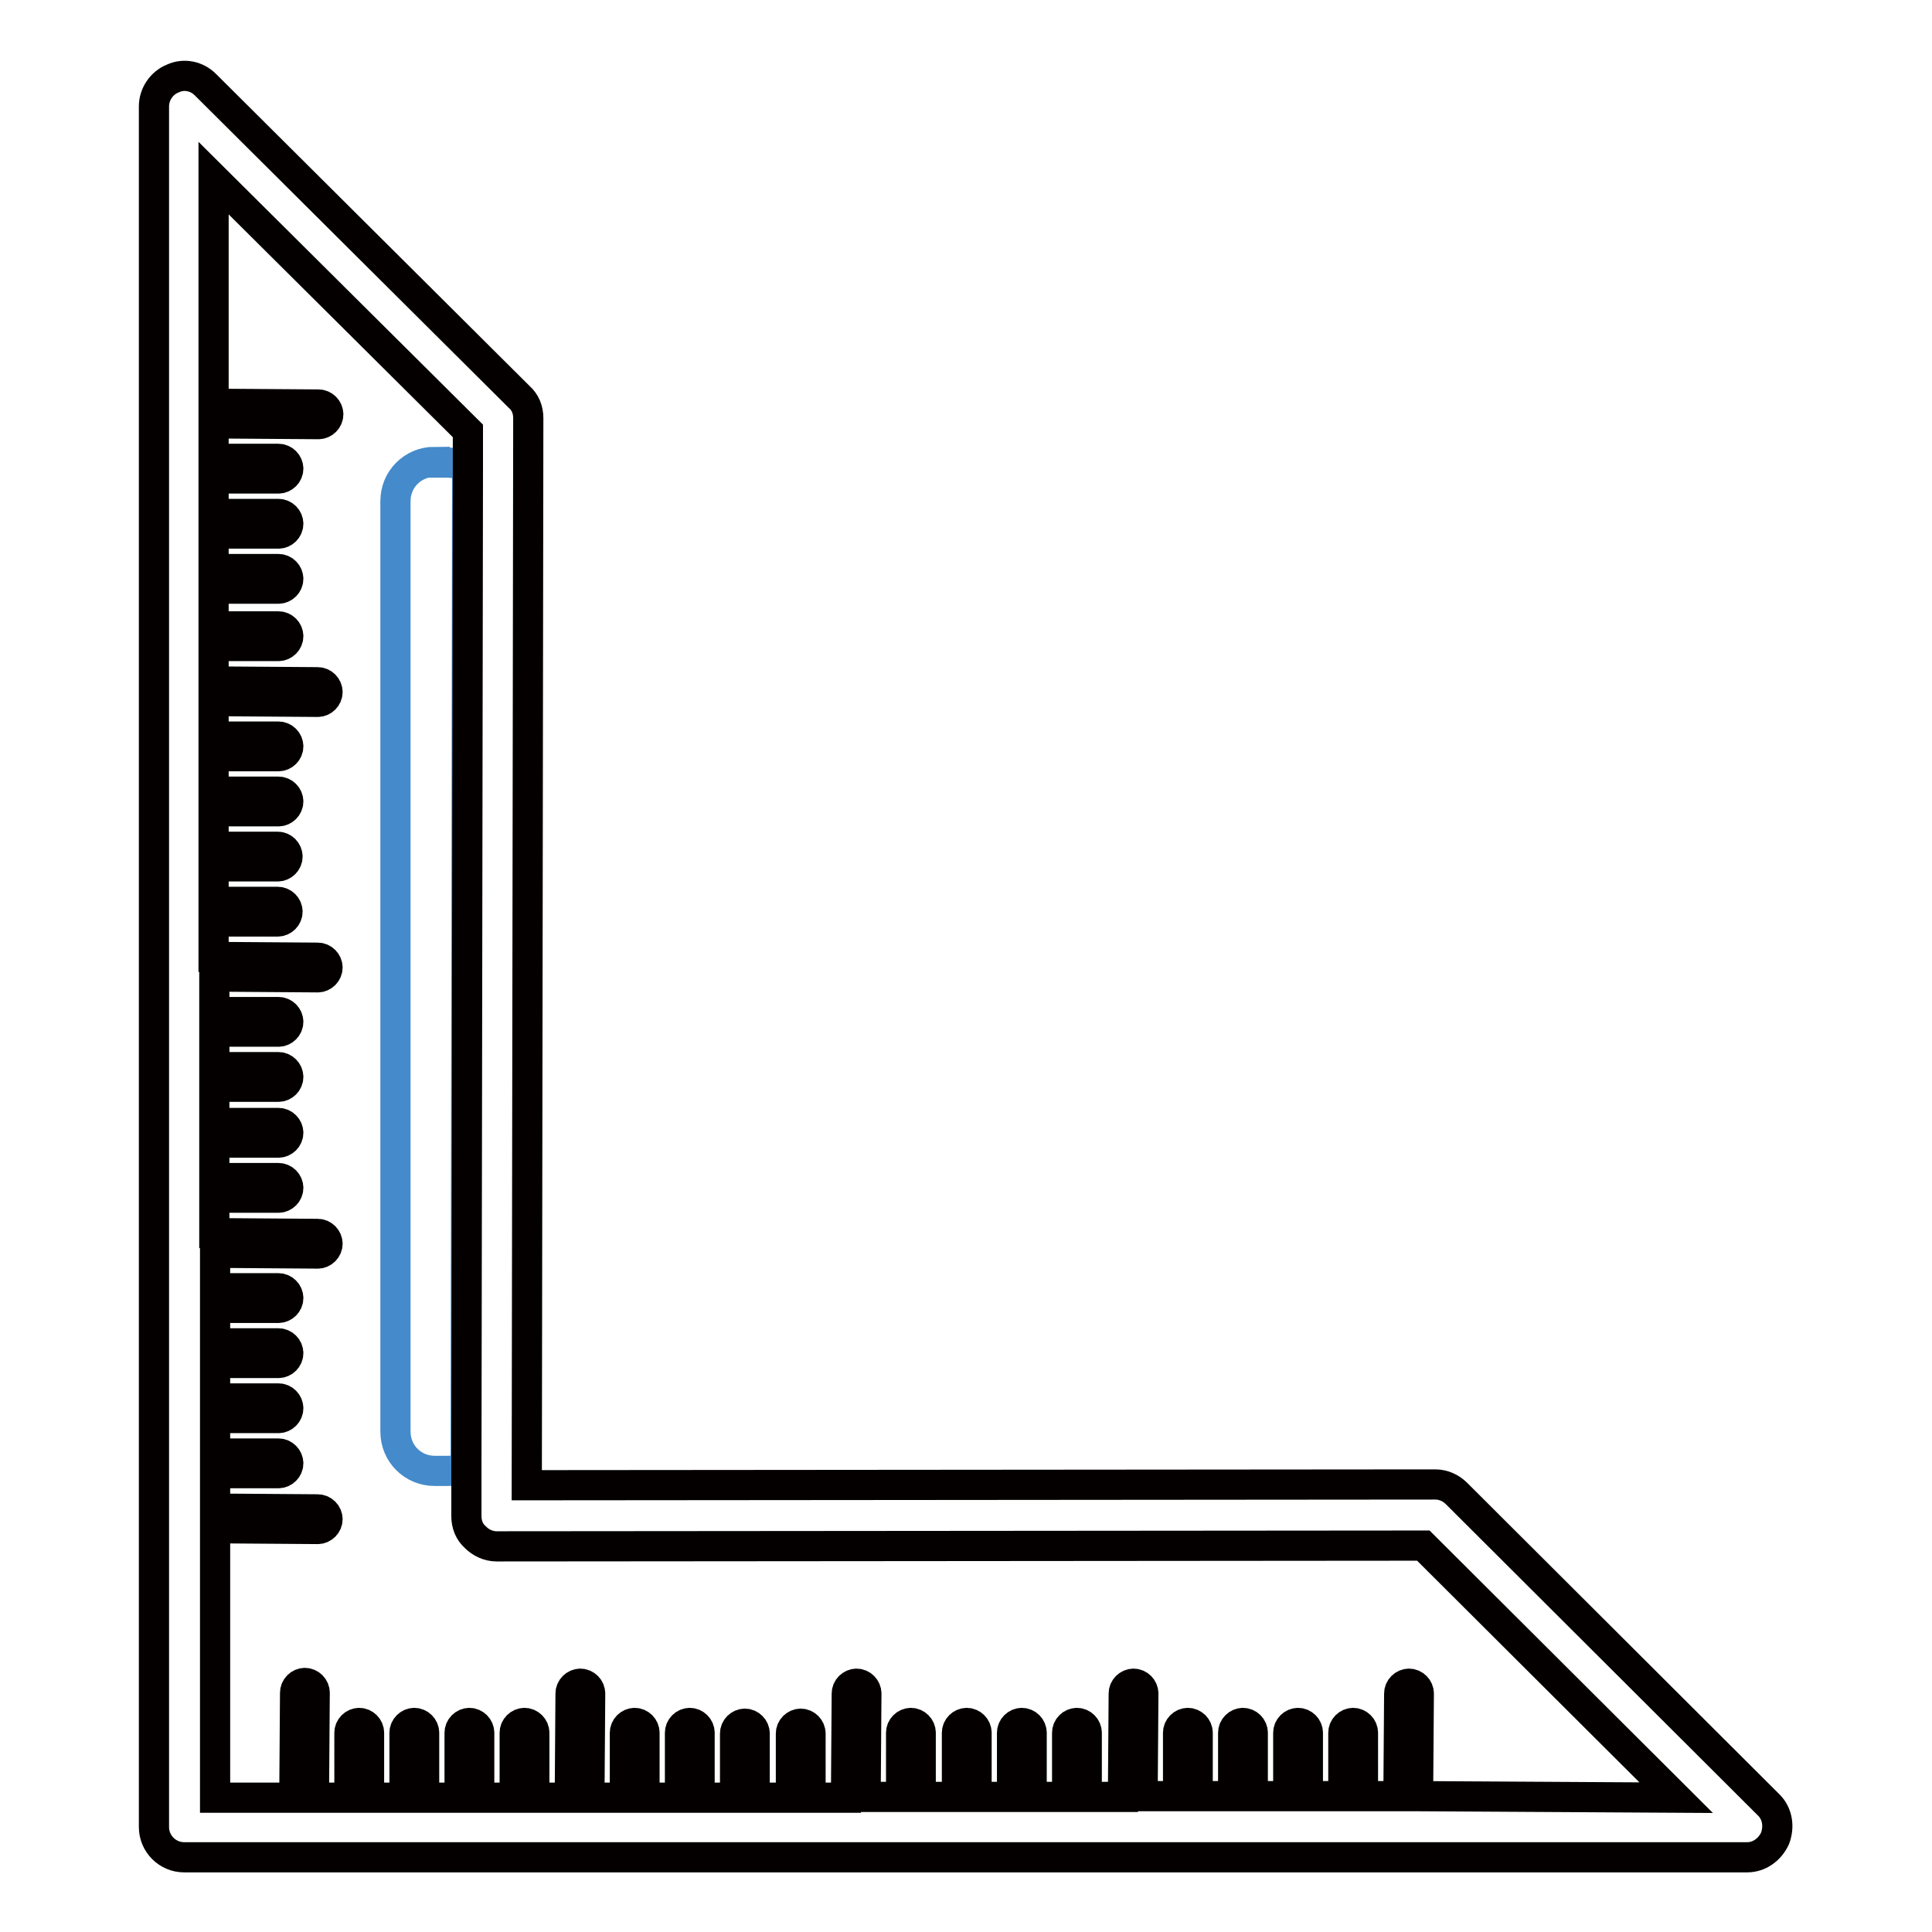 <?xml version="1.0" encoding="utf-8"?>
<!-- Svg Vector Icons : http://www.onlinewebfonts.com/icon -->
<!DOCTYPE svg PUBLIC "-//W3C//DTD SVG 1.1//EN" "http://www.w3.org/Graphics/SVG/1.1/DTD/svg11.dtd">
<svg version="1.1" xmlns="http://www.w3.org/2000/svg" xmlns:xlink="http://www.w3.org/1999/xlink" x="0px" y="0px" viewBox="0 0 256 256" enable-background="new 0 0 256 256" xml:space="preserve">
<g> <path stroke-width="4" fill-opacity="0" stroke="#458aca"  d="M57.6,61.2c-2.9,0-5.2,2.3-5.2,5.2v123.3c0,2.9,2.3,5.2,5.2,5.2h1.7c0.9,0,1.7-0.2,2.4-0.6l0.2-132.3 c-0.8-0.5-1.7-0.7-2.6-0.7H57.6L57.6,61.2z"/> <path stroke-width="4" fill-opacity="0" stroke="#040000"  d="M234.4,239.2l-41.4-41.3c-0.7-0.7-1.7-1.2-2.8-1.2l-120.4,0.1l0.2-141.4c0-1.1-0.4-2.1-1.2-2.8L27.2,11.2 c-1.1-1.1-2.8-1.5-4.3-0.8c-1.5,0.6-2.5,2.1-2.5,3.7v228c0,2.2,1.8,4,4,4h207.1c1.6,0,3-1,3.7-2.5 C235.8,242,235.5,240.3,234.4,239.2z M187.9,238l0.1-13.6c0-0.7-0.6-1.3-1.3-1.3s-1.3,0.6-1.3,1.3l-0.1,13.6h-4.7l0-8.4 c0-0.7-0.6-1.3-1.3-1.3s-1.3,0.6-1.3,1.3l0,8.4h-4.7l0-8.4c0-0.7-0.6-1.3-1.3-1.3s-1.3,0.6-1.3,1.3l0,8.4h-4.7l0-8.4 c0-0.7-0.6-1.3-1.3-1.3c-0.7,0-1.3,0.6-1.3,1.3l0,8.4h-4.7l0-8.4c0-0.7-0.6-1.3-1.3-1.3c-0.7,0-1.3,0.6-1.3,1.3l0,8.4h-4.7 l0.1-13.6c0-0.7-0.6-1.3-1.3-1.3s-1.3,0.6-1.3,1.3l-0.1,13.7H144l0-8.5c0-0.7-0.6-1.3-1.3-1.3s-1.3,0.6-1.3,1.3l0,8.5h-4.7l0-8.5 c0-0.7-0.6-1.3-1.3-1.3c-0.7,0-1.3,0.6-1.3,1.3l0,8.5h-4.7l0-8.5c0-0.7-0.6-1.3-1.3-1.3s-1.3,0.6-1.3,1.3l0,8.5H122l0-8.5 c0-0.7-0.6-1.3-1.3-1.3s-1.3,0.6-1.3,1.3l0,8.5h-4.7l0.1-13.7c0-0.7-0.6-1.3-1.3-1.3c-0.7,0-1.3,0.6-1.3,1.3l-0.1,13.8h-4.7l0-8.5 c0-0.7-0.6-1.3-1.3-1.3c-0.7,0-1.3,0.6-1.3,1.3l0,8.5H100l0-8.5c0-0.7-0.6-1.3-1.3-1.3c-0.7,0-1.3,0.6-1.3,1.3l0,8.5h-4.7l0-8.6 c0-0.7-0.6-1.3-1.3-1.3c-0.7,0-1.3,0.6-1.3,1.3l0,8.6h-4.7l0-8.6c0-0.7-0.6-1.3-1.3-1.3c-0.7,0-1.3,0.6-1.3,1.3l0,8.6h-4.7 l0.1-13.8c0-0.7-0.6-1.3-1.3-1.3s-1.3,0.6-1.3,1.3l-0.1,13.8h-4.7l0-8.6c0-0.7-0.6-1.3-1.3-1.3c-0.7,0-1.3,0.6-1.3,1.3l0,8.6h-4.7 l0-8.6c0-0.7-0.6-1.3-1.3-1.3c-0.7,0-1.3,0.6-1.3,1.3l0,8.6h-4.7l0-8.6c0-0.7-0.6-1.3-1.3-1.3c-0.7,0-1.3,0.6-1.3,1.3l0,8.6h-4.7 l0-8.6c0-0.7-0.6-1.3-1.3-1.3c-0.7,0-1.3,0.6-1.3,1.3l0,8.6h-4.7l0.1-13.9c0-0.7-0.6-1.3-1.3-1.3c-0.7,0-1.3,0.6-1.3,1.3l-0.1,13.9 H28.5v-35.7l13.6,0.1c0.7,0,1.3-0.6,1.3-1.3s-0.6-1.3-1.3-1.3l-13.6-0.1v-4.7l8.4,0c0.7,0,1.3-0.6,1.3-1.3s-0.6-1.3-1.3-1.3l-8.4,0 v-4.7l8.4,0c0.7,0,1.3-0.6,1.3-1.3c0-0.7-0.6-1.3-1.3-1.3l-8.4,0v-4.7l8.4,0c0.7,0,1.3-0.6,1.3-1.3s-0.6-1.3-1.3-1.3l-8.4,0v-4.7 l8.4,0c0.7,0,1.3-0.6,1.3-1.3s-0.6-1.3-1.3-1.3l-8.4,0v-4.7l13.6,0.1c0.7,0,1.3-0.6,1.3-1.3c0-0.7-0.6-1.3-1.3-1.3l-13.7-0.1v-4.7 l8.5,0c0.7,0,1.3-0.6,1.3-1.3s-0.6-1.3-1.3-1.3l-8.5,0v-4.7l8.5,0c0.7,0,1.3-0.6,1.3-1.3c0-0.7-0.6-1.3-1.3-1.3l-8.5,0V144l8.5,0 c0.7,0,1.3-0.6,1.3-1.3s-0.6-1.3-1.3-1.3l-8.5,0v-4.7l8.5,0c0.7,0,1.3-0.6,1.3-1.3s-0.6-1.3-1.3-1.3l-8.5,0v-4.7l13.7,0.1 c0.7,0,1.3-0.6,1.3-1.3c0-0.7-0.6-1.3-1.3-1.3l-13.8-0.1v-4.7l8.5,0c0.7,0,1.3-0.6,1.3-1.3s-0.6-1.3-1.3-1.3l-8.5,0v-4.7l8.5,0 c0.7,0,1.3-0.6,1.3-1.3c0-0.7-0.6-1.3-1.3-1.3l-8.5,0v-4.7l8.6,0c0.7,0,1.3-0.6,1.3-1.3s-0.6-1.3-1.3-1.3l-8.6,0v-4.7l8.6,0 c0.7,0,1.3-0.6,1.3-1.3c0-0.7-0.6-1.3-1.3-1.3l-8.6,0v-4.7l13.8,0.1c0.7,0,1.3-0.6,1.3-1.3c0-0.7-0.6-1.3-1.3-1.3l-13.8-0.1v-4.7 l8.6,0c0.7,0,1.3-0.6,1.3-1.3c0-0.7-0.6-1.3-1.3-1.3l-8.6,0V78l8.6,0c0.7,0,1.3-0.6,1.3-1.3c0-0.7-0.6-1.3-1.3-1.3l-8.6,0v-4.7 l8.6,0c0.7,0,1.3-0.6,1.3-1.3s-0.6-1.3-1.3-1.3l-8.6,0v-4.7l8.6,0c0.7,0,1.3-0.6,1.3-1.3c0-0.7-0.6-1.3-1.3-1.3l-8.6,0v-4.7 l13.9,0.1c0.7,0,1.3-0.6,1.3-1.3c0-0.7-0.6-1.3-1.3-1.3l-13.9-0.1V23.6l33.7,33.5v4.9l-0.2,132.3v6.6c0,1.1,0.4,2.1,1.2,2.8 c0.7,0.7,1.7,1.2,2.8,1.2l122.8-0.1l33.5,33.4L187.9,238L187.9,238z"/></g>
</svg>